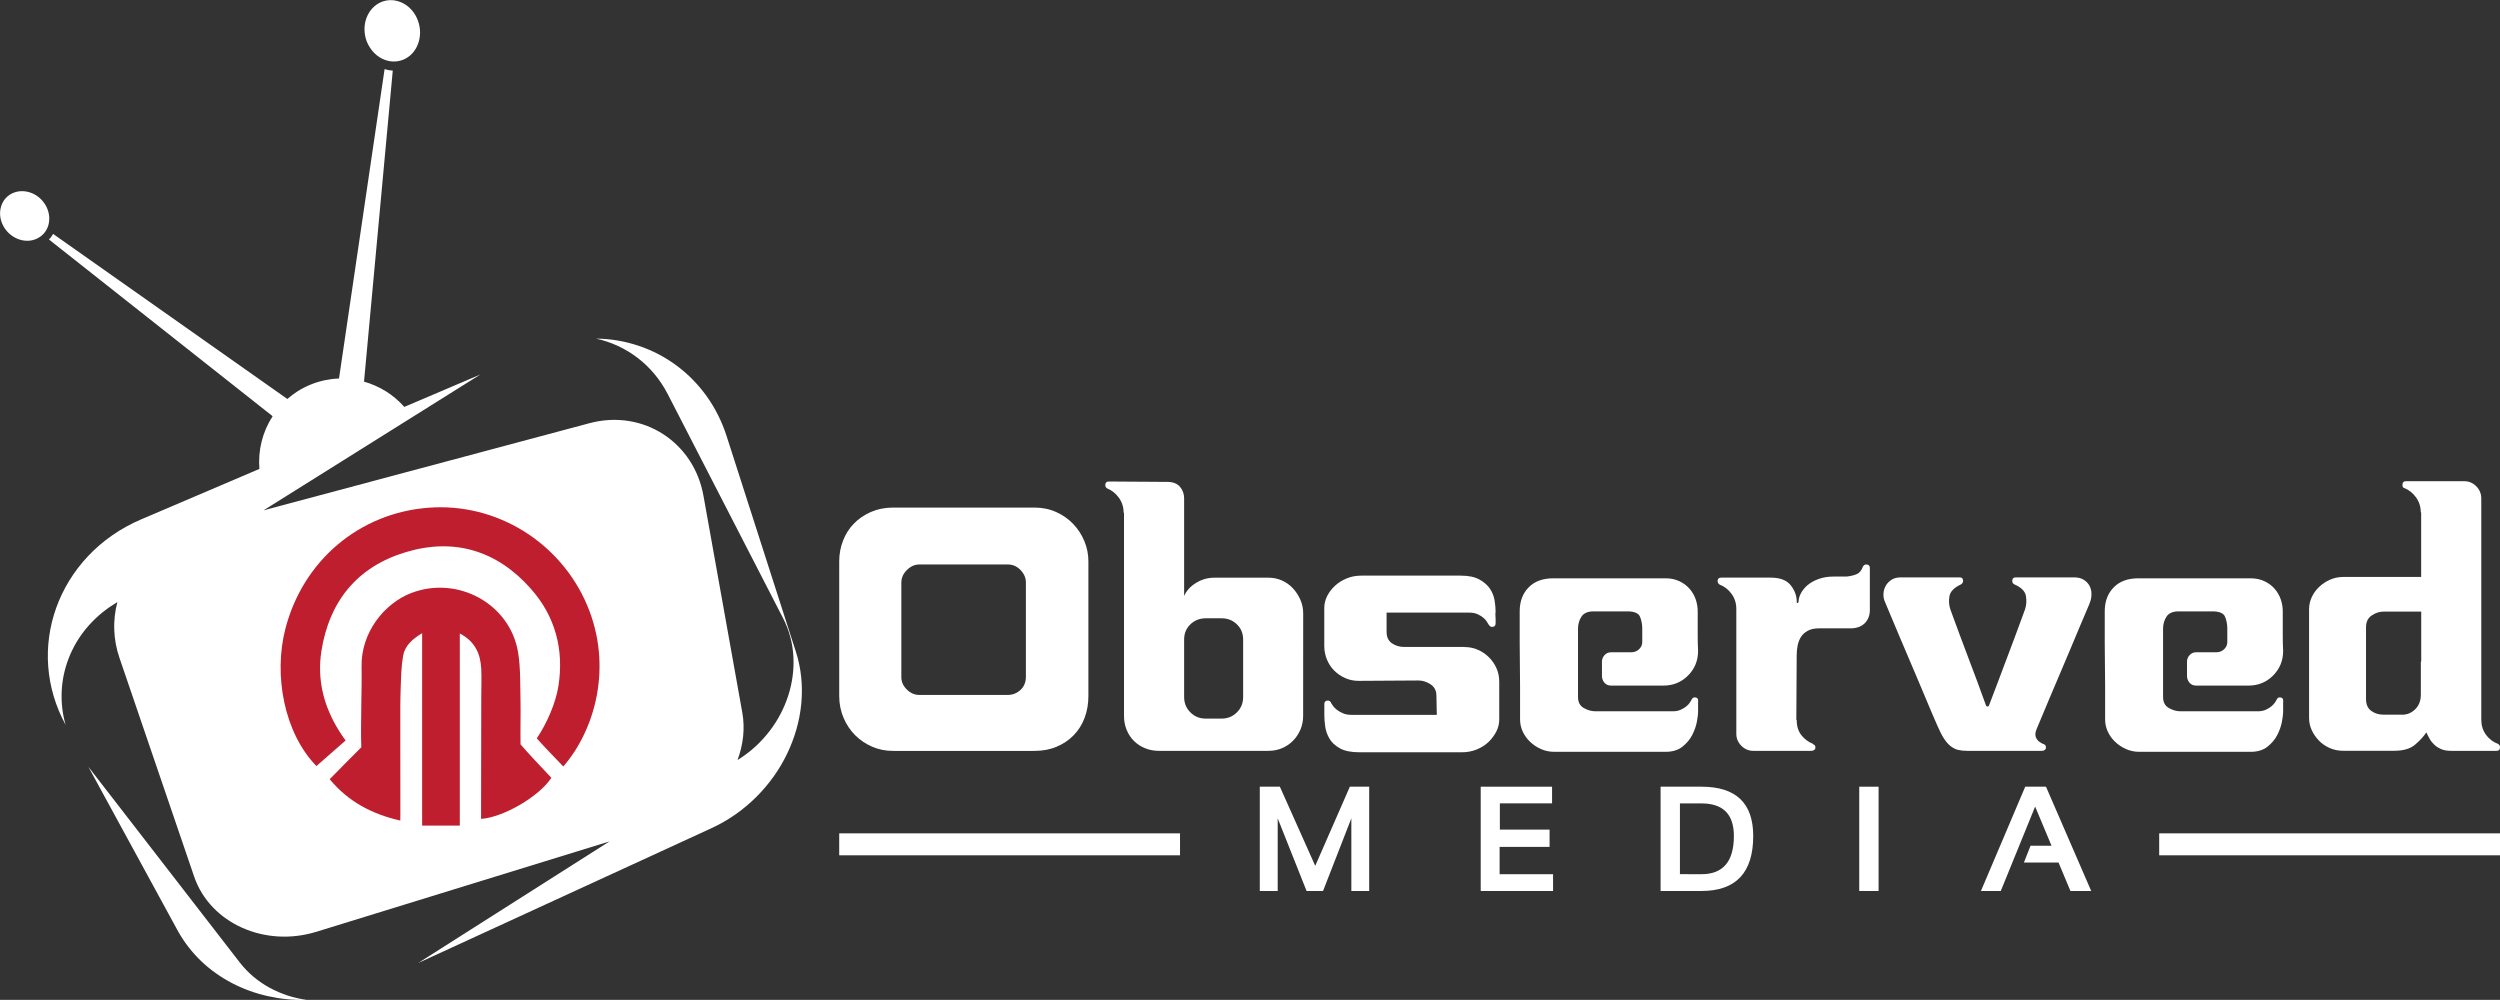 <?xml version="1.0" encoding="utf-8"?>
<!-- Generator: Adobe Illustrator 27.5.0, SVG Export Plug-In . SVG Version: 6.00 Build 0)  -->
<svg version="1.1" id="Logo_Brand" xmlns="http://www.w3.org/2000/svg" xmlns:xlink="http://www.w3.org/1999/xlink" x="0px" y="0px"
	 viewBox="0 0 4008.2 1603.1" style="enable-background:new 0 0 4008.2 1603.1;" xml:space="preserve">
<rect x="0" y="0" width="4008.2" height="1603.1" fill="#333333" stroke="none"/>
<style type="text/css">
	.st0{fill:#FFFFFF;}
	.st1{fill:#BE1E2D;}
</style>
<g>
	<g>
		<path class="st0" d="M78.9,347.8c-0.3-5.1-1.7-10.4-4.1-15.6c-2.5-5.1-5.8-9.6-9.7-13.4c-3.9-3.7-8.4-6.7-13.2-8.8
			c-4.8-2.1-9.9-3.3-15.1-3.5c-5.1-0.2-10.3,0.6-15.2,2.6s-9,4.9-12.3,8.5s-5.8,7.9-7.3,12.6s-2.2,9.8-1.8,14.9
			c0.4,5.2,1.8,10.5,4.3,15.6s5.9,9.6,9.8,13.3c3.9,3.7,8.5,6.6,13.3,8.7c4.8,2,9.9,3.2,15,3.3c5.1,0.2,10.2-0.7,15-2.7
			s8.9-4.9,12.2-8.4c3.3-3.6,5.7-7.8,7.3-12.4C78.6,357.9,79.2,352.9,78.9,347.8z"/>
		<path class="st0" d="M598.1,82.9c4.2,4.7,9,8.4,14.3,11.1c5.3,2.6,10.9,4.2,16.7,4.6c5.7,0.3,11.6-0.6,17.2-2.8
			c5.6-2.3,10.5-5.7,14.5-10s7.2-9.4,9.3-15.1c2.2-5.7,3.3-11.8,3.4-18.2c0-6.4-1-12.9-3.4-19.3c-2.3-6.4-5.7-12.1-9.8-16.8
			c-4.1-4.8-9-8.6-14.3-11.3s-11-4.4-16.8-4.8s-11.7,0.5-17.5,2.8l0,0C606,5.4,601,8.9,597,13.3c-4.1,4.4-7.2,9.6-9.4,15.4
			c-2.1,5.7-3.3,12-3.2,18.4c0,6.4,1.2,13,3.6,19.4C590.5,72.6,594,78.2,598.1,82.9z"/>
		<path class="st0" d="M432.2,1583.6c-9.1-5-17.8-10.9-25.8-17.6c-8-6.8-15.4-14.4-22-22.9l-242.7-313.7l142.9,262.1
			c10.2,18.6,23,35.1,37.8,49.3c14.7,14.1,31.5,25.9,49.6,35.4c18,9.4,37.4,16.4,57.5,20.9c20,4.5,40.9,6.6,62,6
			c-10.5-1.5-20.7-3.9-30.7-7.1C451,1592.7,441.4,1588.6,432.2,1583.6z"/>
		<path class="st0" d="M1275.8,1044.1l-13.7-42.5L1165,699.3c-7.6-23.6-18.4-45-31.9-63.9c-13.6-19-29.8-35.5-48.1-49.1
			c-18.4-13.7-38.8-24.4-60.5-31.7c-21.9-7.4-45-11.5-68.8-11.7c12,2.6,23.7,6.6,34.9,11.7c11.1,5.2,21.7,11.5,31.6,19.1
			c9.8,7.5,18.9,16.2,27,25.9s15.3,20.5,21.4,32.3l184.9,359.3c9.9,19.3,15.3,40,16.5,61.1c1.2,20.9-1.6,42.2-8.1,62.5
			s-16.5,39.7-29.9,57.1c-13.3,17.4-29.8,32.9-49.3,45.2l-2.3,1.4c2.3-6.1,4.2-12.2,5.7-18.5s2.6-12.7,3.3-19.1
			c0.7-6.4,0.9-12.9,0.7-19.4c-0.2-6.5-0.9-13.1-2.1-19.6l-62.2-347.2c-3.8-21.3-11.7-40.5-22.6-57.1
			c-11.1-16.7-25.3-30.7-41.7-41.4c-16.5-10.7-35.3-18-55.3-21.2c-20.1-3.2-41.3-2.3-62.7,3.4l-523,139.8l347.7-217.8l-122,52
			c-4.3-4.9-9-9.4-13.9-13.6c-4.9-4.2-10.1-8-15.6-11.4s-11.1-6.4-17-9s-11.9-4.8-18.1-6.5l46.1-498.7c-1.1-0.1-2.2-0.1-3.3-0.3
			c-1.1-0.1-2.2-0.3-3.3-0.5s-2.2-0.4-3.3-0.7c-1.1-0.3-2.2-0.5-3.2-0.9l-73.1,496.1c-3.9,0.1-7.9,0.4-11.8,0.9
			c-3.9,0.5-7.9,1.2-11.8,2c-3.9,0.9-7.8,1.9-11.7,3.1c-3.9,1.2-7.8,2.7-11.6,4.3c-3.4,1.4-6.6,3-9.8,4.6c-3.2,1.7-6.3,3.4-9.3,5.3
			c-3,1.9-5.9,3.9-8.7,6c-2.8,2.1-5.5,4.3-8.1,6.6L85.1,375c-0.5,0.8-0.9,1.6-1.4,2.4s-1,1.6-1.6,2.3c-0.5,0.8-1.1,1.5-1.7,2.2
			s-1.2,1.4-1.9,2.1l358.6,283.3c-4,6.2-7.5,12.7-10.5,19.5c-2.9,6.7-5.3,13.7-7.1,20.9c-1.8,7.1-3,14.4-3.6,21.8
			c-0.6,7.4-0.6,14.8,0,22.3l-189.8,81c-33.4,14.3-62,34.5-84.9,58.8s-40.1,52.5-51,82.7c-10.8,30.1-15.3,62.1-12.9,94.2
			c2.4,31.8,11.5,63.6,27.9,93.7l0,0c-5.1-17.6-7.1-35.8-6.3-53.7c0.8-18.1,4.6-35.9,11.2-53s16-33.3,28.2-48s27-27.9,44.5-38.8
			l5.4-3.4c-1.9,7.2-3.3,14.4-4.1,21.8c-0.8,7.4-1.2,14.8-0.9,22.4c0.2,7.5,1,15,2.4,22.6c1.4,7.5,3.3,15,5.9,22.5l119.7,350.6
			c6.5,19,16.9,35.7,30.3,49.6c13.2,13.8,29.3,24.9,47.1,32.8c17.7,7.9,37.1,12.6,57.3,13.8c20.1,1.2,40.8-1.2,61.4-7.5L977.2,1349
			l-306.8,195l469.7-215.9c27.5-12.6,51.8-29.8,72.3-50.2c20.5-20.4,37.3-43.9,49.5-69.3c12.3-25.5,20.2-52.8,22.8-80.6
			C1287.3,1100,1284.7,1071.5,1275.8,1044.1z"/>
	</g>
	<path class="st0" d="M1658.7,813.8c12.6,0,24.2,2.4,34.8,7.2c10.6,4.8,19.7,11.2,27.3,19.2c7.6,8,13.5,17.2,17.8,27.5
		c4.3,10.4,6.4,21.1,6.4,32.3v215.9c0,12.6-2,24.3-6.1,35.1c-4.1,10.8-9.9,20-17.5,27.8s-16.7,13.9-27.3,18.4
		c-10.6,4.5-22.5,6.7-35.9,6.7h-226.4c-11.9,0-23-2.2-33.4-6.7s-19.5-10.6-27.3-18.4s-14-17.1-18.6-27.8c-4.6-10.8-7-22.4-7-35.1
		V900c0-11.5,2-22.5,6.1-33.1s9.9-19.8,17.5-27.5c7.6-7.8,16.7-14,27.3-18.6c10.6-4.6,22.3-7,35.3-7L1658.7,813.8L1658.7,813.8z
		 M1644.8,933.9c0-7.4-2.9-14.1-8.6-20c-5.8-5.9-12.5-8.9-20.3-8.9H1474c-7.4,0-14.1,3-20,8.9s-8.9,12.6-8.9,20v151.9
		c0,7.4,3,14,8.9,19.8s12.6,8.6,20,8.6h141.3c8.2,0,15.1-2.7,20.9-8.1c5.7-5.4,8.6-12.3,8.6-20.9V933.9z"/>
	<path class="st0" d="M2089.3,1148.1c0,7.8-1.5,15.1-4.5,22s-7,12.8-12,17.8s-10.9,8.9-17.5,11.7c-6.7,2.8-13.9,4.2-21.7,4.2h-175.8
		c-7.8,0-15.1-1.4-22-4.2c-6.9-2.8-12.8-6.7-17.8-11.7s-8.9-10.9-11.7-17.8c-2.8-6.9-4.2-14.2-4.2-22v-326h-0.6
		c0-8.9-2.5-16.9-7.5-23.9s-11.2-12-18.6-15c-2.2-1.1-3.3-3-3.3-5.6c0-3.7,1.9-5.6,5.6-5.6l93.5,0.6c9.3,0,16.1,2.6,20.6,7.8
		s6.7,11.5,6.7,18.9v156.3c3.7-8.5,10.1-15.6,19.2-21.1c9.1-5.6,18.8-8.3,29.2-8.3h86.8c7.8,0,15,1.5,21.7,4.5s12.5,7.1,17.5,12.5
		s9,11.5,12,18.4s4.5,14.2,4.5,22L2089.3,1148.1L2089.3,1148.1z M1993.1,1025.2c0-9.6-3.3-17.7-10-24.2s-14.8-9.7-24.5-9.7H1933
		c-9.6,0-17.8,3.3-24.5,9.7c-6.7,6.5-10,14.6-10,24.2v92.4c0,9.6,3.3,17.8,10,24.5s14.8,10,24.5,10h25.6c9.6,0,17.8-3.3,24.5-10
		s10-14.8,10-24.5V1025.2z"/>
	<path class="st0" d="M2348.1,1037.4c7.8,0,15,1.5,21.7,4.5s12.5,7,17.5,12s9,10.8,12,17.5s4.4,13.9,4.4,21.7v60.6
		c0,6.7-1.6,13.1-4.7,19.2c-3.2,6.1-7.3,11.7-12.5,16.7s-11.5,9-18.9,12s-15.2,4.5-23.4,4.5h-164.7c-13.4,0-23.8-2.1-31.4-6.4
		c-7.6-4.3-13.2-9.5-16.7-15.6s-5.8-12.5-6.7-19.2s-1.4-12.4-1.4-17.2v-18.9c0-3.7,1.9-5.6,5.6-5.6c2.6,0,4.5,1.5,5.6,4.5
		c0.4,0.7,1.3,2.1,2.8,4.2c1.5,2,3.5,4.1,6.1,6.1s5.8,3.9,9.7,5.6s8.4,2.5,13.6,2.5h136.9l-0.6-30.6c0-8.2-3.2-14.3-9.5-18.4
		s-12.8-6.1-19.5-6.1l-95.7,0.6c-7.8,0-15-1.5-21.7-4.5s-12.5-7-17.5-12s-8.9-10.9-11.7-17.8s-4.2-14.2-4.2-22v-60.6
		c0-6.7,1.6-13.1,4.7-19.2c3.1-6.1,7.3-11.6,12.5-16.4c5.2-4.8,11.4-8.7,18.6-11.7c7.2-3,15.1-4.5,23.6-4.5h159.1
		c12.6,0,22.6,2,30,6.1s13.1,9,17,14.7c3.9,5.8,6.4,12,7.5,18.6c1.1,6.7,1.7,12.8,1.7,18.4c-0.4,1.9-0.5,3.8-0.3,5.8s0.3,4,0.3,5.8
		v7.2c0,3.7-2,5.6-6.1,5.6c-1.9,0-3.7-1.5-5.6-4.5c-0.4-0.7-1.2-2.1-2.5-4.2c-1.3-2-3.2-4.1-5.6-6.1c-2.4-2-5.5-3.9-9.2-5.6
		c-3.7-1.7-8.2-2.5-13.4-2.5h-132.4v30.6c0,8.5,2.9,14.7,8.6,18.6c5.7,3.9,12.1,5.8,19.2,5.8h97.2V1037.4z"/>
	<path class="st0" d="M2722.5,1126.4v15.6c0,3-0.7,8-1.9,15c-1.3,7-3.8,14.2-7.5,21.4c-3.7,7.2-9,13.5-15.9,18.9s-15.9,8.1-27,8.1
		h-178c-7.8,0-15-1.5-21.7-4.5s-12.5-6.9-17.5-11.7c-5-4.8-8.9-10.3-11.7-16.4s-4.2-12.5-4.2-19.2c0-5.6,0-13,0-22.3s0-19.5,0-30.6
		s-0.1-22.7-0.3-34.8c-0.2-12-0.3-23.6-0.3-34.8c0-11.1,0-21.1,0-30s0-15.9,0-21.1c0-15.6,4.7-28.3,14.2-38.1s22.7-14.7,39.8-14.7
		h179.7c8.2,0,15.5,1.5,22,4.5s12,7,16.4,12s7.8,10.7,10,17s3.3,12.8,3.3,19.5v39.5c0,7.8,0.2,15.8,0.6,23.9
		c0,15.6-5.4,28.7-16.1,39.5c-10.8,10.8-23.9,16.1-39.5,16.1h-84c-4.5,0-8-1.6-10.6-4.7s-3.9-6.8-3.9-10.8v-22.8
		c0-4.1,1.4-7.6,4.2-10.6s6.2-4.5,10.3-4.5h32.3c5.2,0,9.5-1.7,12.8-5s5-7,5-11.1V1008c0-7-1.2-13.4-3.6-19.2
		c-2.4-5.7-9.2-8.6-20.3-8.6h-54c-9.3,0-15.8,2.8-19.5,8.3c-3.7,5.6-5.6,12.1-5.6,19.5v109.6c0,8.2,3.1,14,9.2,17.5
		c6.1,3.5,12.3,5.3,18.6,5.3h124.1c4.8,0,9.1-0.8,12.8-2.5s6.8-3.5,9.2-5.6c2.4-2,4.3-4.1,5.6-6.1s2.1-3.4,2.5-4.2
		c1.1-2.6,2.8-3.9,5-3.9c3.7,0,5.6,1.7,5.6,5v3.3H2722.5z"/>
	<path class="st0" d="M2997.9,977.9c0,8.5-2.6,15.5-7.8,20.9s-12.4,8.3-21.7,8.6h-51.7c-7.8,0-14.1,1.4-18.9,4.2
		c-4.8,2.8-8.4,6.2-10.8,10.3c-2.4,4.1-4.1,8.6-5,13.6s-1.4,9.9-1.4,14.7l-0.6,104h0.6c0,10,2.5,18.2,7.5,24.5s11.2,10.9,18.6,13.9
		v0.6c2.6,0.7,3.9,2.4,3.9,5c0,1.9-0.6,3.3-1.9,4.2c-1.3,0.9-2.9,1.4-4.7,1.4h-92.9c-7.4,0-13.8-2.7-19.2-8.1s-8.1-11.8-8.1-19.2
		V976.2c0-8.9-2.5-16.9-7.5-23.9s-11.4-12-19.2-15c-2.2-1.5-3.3-3.3-3.3-5.6c0-3.7,1.9-5.6,5.6-5.6h79.6c14.8,0,25.5,4.1,32,12.2
		c6.5,8.2,9.7,17.1,9.7,26.7v0.6v0.6c0,0.4,0.4,0.6,1.1,0.6c0.4,0,0.7-0.2,1.1-0.6l0.6-0.6c0-4.8,1.3-9.6,3.9-14.5
		c2.6-4.8,6.2-9.2,10.8-13.1c4.6-3.9,10.5-7.1,17.5-9.7c7-2.6,15-3.9,23.9-3.9h21.1c6.3-0.7,11.7-2,16.1-3.9
		c4.5-1.9,7.8-5.9,10-12.2c1.5-2.2,3.1-3.3,5-3.3c4.1,0,6.1,1.9,6.1,5.6L2997.9,977.9L2997.9,977.9z"/>
	<path class="st0" d="M3153.7,1203.8c-5.2,0-9.8-0.5-13.9-1.4c-4.1-0.9-8.1-2.9-12-5.8c-3.9-3-7.6-7.1-11.1-12.5
		s-7.1-12.5-10.9-21.4c-1.9-4.1-5-11.4-9.5-22s-9.6-22.7-15.3-36.4c-5.8-13.7-11.9-28.2-18.4-43.4c-6.5-15.2-12.5-29.4-18.1-42.6
		c-5.6-13.2-10.4-24.7-14.5-34.5s-6.7-16-7.8-18.6c-1.9-4.1-2.7-8.4-2.5-13.1c0.2-4.6,1.4-8.9,3.6-12.8c2.2-3.9,5.3-7.1,9.2-9.7
		c3.9-2.6,9-3.9,15.3-3.9h94c3.7,0,5.6,1.9,5.6,5.6c0,2.2-1.1,4.1-3.3,5.6c-11.1,5.2-17.3,11.5-18.6,18.9s-0.8,14.5,1.4,21.1
		c0.7,1.9,2.6,7,5.6,15.3s6.6,18.2,10.9,29.5c4.3,11.3,8.8,23.4,13.6,36.2s9.3,24.7,13.4,35.6c4.1,10.9,8.7,23.6,13.9,38.1
		c0.7,0.7,1.6,1.1,2.5,1.1s1.6-0.4,1.9-1.1c5.6-14.5,10.4-27.2,14.5-38.1s8.5-22.8,13.4-35.6c4.8-12.8,9.4-24.8,13.6-36.2
		c4.3-11.3,7.9-21.1,10.9-29.5c3-8.3,4.8-13.4,5.6-15.3c2.2-6.7,2.7-13.8,1.4-21.4c-1.3-7.6-7.5-13.8-18.6-18.6
		c-2.2-1.1-3.3-3-3.3-5.6c0-3.7,1.9-5.6,5.6-5.6h93.5c6.3,0,11.5,1.3,15.6,3.9c4.1,2.6,7.1,5.8,9.2,9.7c2,3.9,3.1,8.2,3.1,12.8
		s-0.7,9-2.2,13.1c-0.7,2.2-2.6,6.8-5.6,13.6c-3,6.9-6.5,15.2-10.6,25s-8.6,20.7-13.6,32.5c-5,11.9-10.1,23.9-15.3,36.2
		c-12.2,28.6-25.6,60.3-40.1,95.1c-3,6.3-3.3,11.6-1.1,15.9s6.3,7.5,12.2,9.7c2.2,0.7,3.3,2.4,3.3,5c0,1.9-0.7,3.3-1.9,4.2
		c-1.3,0.9-2.7,1.4-4.2,1.4L3153.7,1203.8L3153.7,1203.8z"/>
	<path class="st0" d="M3660.5,1126.4v15.6c0,3-0.7,8-1.9,15c-1.3,7-3.8,14.2-7.5,21.4c-3.7,7.2-9,13.5-15.9,18.9s-15.9,8.1-27,8.1
		h-178c-7.8,0-15-1.5-21.7-4.5s-12.5-6.9-17.5-11.7c-5-4.8-8.9-10.3-11.7-16.4s-4.2-12.5-4.2-19.2c0-5.6,0-13,0-22.3s0-19.5,0-30.6
		s-0.1-22.7-0.3-34.8c-0.2-12-0.3-23.6-0.3-34.8c0-11.1,0-21.1,0-30s0-15.9,0-21.1c0-15.6,4.7-28.3,14.2-38.1s22.7-14.7,39.8-14.7
		h179.7c8.2,0,15.5,1.5,22,4.5s12,7,16.4,12s7.8,10.7,10,17s3.3,12.8,3.3,19.5v39.5c0,7.8,0.2,15.8,0.6,23.9
		c0,15.6-5.4,28.7-16.1,39.5c-10.8,10.8-23.9,16.1-39.5,16.1h-84c-4.4,0-8-1.6-10.6-4.7s-3.9-6.8-3.9-10.8v-22.8
		c0-4.1,1.4-7.6,4.2-10.6s6.2-4.5,10.3-4.5h32.3c5.2,0,9.5-1.7,12.8-5s5-7,5-11.1V1008c0-7-1.2-13.4-3.6-19.2
		c-2.4-5.7-9.2-8.6-20.3-8.6h-54c-9.3,0-15.8,2.8-19.5,8.3c-3.7,5.6-5.6,12.1-5.6,19.5v109.6c0,8.2,3.1,14,9.2,17.5
		c6.1,3.5,12.3,5.3,18.6,5.3h124.1c4.8,0,9.1-0.8,12.8-2.5s6.8-3.5,9.2-5.6c2.4-2,4.3-4.1,5.6-6.1s2.1-3.4,2.5-4.2
		c1.1-2.6,2.8-3.9,5-3.9c3.7,0,5.6,1.7,5.6,5v3.3H3660.5z"/>
	<path class="st0" d="M4004.9,1192.6c2.2,1.1,3.3,3,3.3,5.6c0,3.7-1.9,5.6-5.6,5.6h-72.9c-6.3,0-11.6-0.9-15.9-2.8
		c-4.3-1.9-7.9-4.2-10.9-7s-5.5-5.9-7.5-9.5c-2-3.5-3.8-7-5.3-10.3c-4.1,6.3-10,12.8-17.8,19.5s-18.9,10-33.4,10h-82.3
		c-7.8,0-15-1.5-21.7-4.5s-12.4-7-17.2-12s-8.6-10.6-11.4-16.7c-2.8-6.1-4.2-12.5-4.2-19.2V976.8c0-6.7,1.4-13.1,4.2-19.2
		c2.8-6.1,6.7-11.6,11.7-16.4c5-4.8,10.8-8.7,17.5-11.7s13.9-4.5,21.7-4.5h124.6V821.5h-0.6c0-8.9-2.5-16.9-7.5-23.9
		s-11.2-12-18.6-15c-2.2-0.4-3.3-2-3.3-5c0-4.1,1.9-6.1,5.6-6.1h93.5c7.4,0,13.8,2.7,19.2,8.1c5.4,5.4,8.1,12,8.1,19.8v342.2v12.2
		c0,9.3,2.5,17.3,7.5,24.2C3990.7,1184.8,3997.1,1189.7,4004.9,1192.6z M3851.3,1145.9c8.2,0,15.2-3,21.1-8.9
		c5.9-5.9,8.9-13.7,8.9-23.4v-52.9h0.6v-80.1h-13.4h-47.3c-6.3,0-12.5,2-18.6,6.1s-9.2,10.4-9.2,18.9v115.2c0,8.5,2.8,14.8,8.3,18.9
		c5.6,4.1,12.1,6.1,19.5,6.1h23.4h6.7V1145.9z"/>
	<g>
		<path class="st0" d="M4008.2,1371.3h-546.4v-35.2h546.4L4008.2,1371.3z"/>
		<path class="st0" d="M1891.9,1371.3h-546.4v-35.2h546.4V1371.3z"/>
	</g>
	<g>
		<path class="st0" d="M2019.8,1428.5v-167.2h32.2l56.7,126.9l55.5-126.9h31v167.2h-28.6V1312l-45.4,116.5h-26.4l-46.3-116.5v116.5
			H2019.8z"/>
		<path class="st0" d="M2488.4,1261.3v26.7h-83.7v42.1h79.7v27.7h-80.1v43.8h85.7v26.9h-116v-167.2H2488.4z"/>
		<path class="st0" d="M2662.4,1428.5v-167.2h65.5c55.3,0,83,26.3,83,79c0,58.8-27.7,88.2-83,88.2H2662.4z M2727.9,1401.6
			c34.7,0,52-20.4,52-61.3c0-34.8-17.3-52.2-52-52.2h-34.5v113.4L2727.9,1401.6L2727.9,1401.6z"/>
		<path class="st0" d="M3011.9,1261.3v167.2h-31v-167.2H3011.9z"/>
		<path class="st0" d="M3207.8,1428.5H3176l71-167.2h33.3l72.5,167.2h-33.3l-19.1-45.6h-55.5l10.6-26.9h33.7l-26.3-62.8
			L3207.8,1428.5z"/>
	</g>
	<g>
		<path class="st1" d="M641.8,1315.6c-45.9-10.4-83.8-30.7-113.2-66.3c11.3-11.4,39.8-40.7,50.7-51.2l0,0
			c-1.4-34,1.1-94.8,0.4-128.8c-1.2-55.4,36.7-102,79.6-118.5c74.4-28.6,158.7,17.3,171.4,95.5c4,24.9,3.2,50.7,3.8,76.1
			c0.5,20.4-0.4,51,0.1,71.3c0,0,0,0,0.2,0c12.7,14.7,31.6,34.8,45,48.9c1.4,1.5,2.8,3,4.2,4.4c-19.3,29.7-76.4,63.3-112.7,65.9
			c0-3.6,0-7,0-10.5c0.1-61.1,0.2-122.2,0.3-183.3c0-15.4,0.6-30.9,0-46.2c-1.1-24.4-9.9-44.6-34.4-57.2c0,103.2,0,205.3,0,308
			c-20.5,0-39.9,0-60.4,0c0-102,0-204.1,0-308.5c-15.8,9.4-27.6,20-30.5,36.2c-3,17.1-3.3,34.8-3.9,52.2
			c-0.7,18.8-0.6,37.6-0.6,56.5c0,48.3,0.1,96.7,0.1,145C641.8,1308,641.8,1311,641.8,1315.6z"/>
		<path class="st1" d="M554.1,1187.2c-15.5,13.6-31,27.1-46.8,41c-51.3-52.5-69.1-145.1-49.8-219.9
			c28.1-109.4,118.7-186,229.7-194.3c108.7-8.2,211.1,55.2,254,156c41.8,98.4,12.8,200.3-38.1,258.9c-13.4-14.1-29.6-30.6-42.5-45.1
			l0,0c15.8-23.3,30.4-56.2,34.7-83.9c9.2-58.6-5-111.8-44.3-156.1c-54-61-122.7-82-200.6-58.5c-77.3,23.3-122.5,78.3-135.1,158.5
			c-7.2,46.1,3.8,88.7,28.3,128c2.7,4.4,5.7,8.6,8.6,12.8C552.8,1185.5,553.5,1186.4,554.1,1187.2z"/>
	</g>
</g>
</svg>
